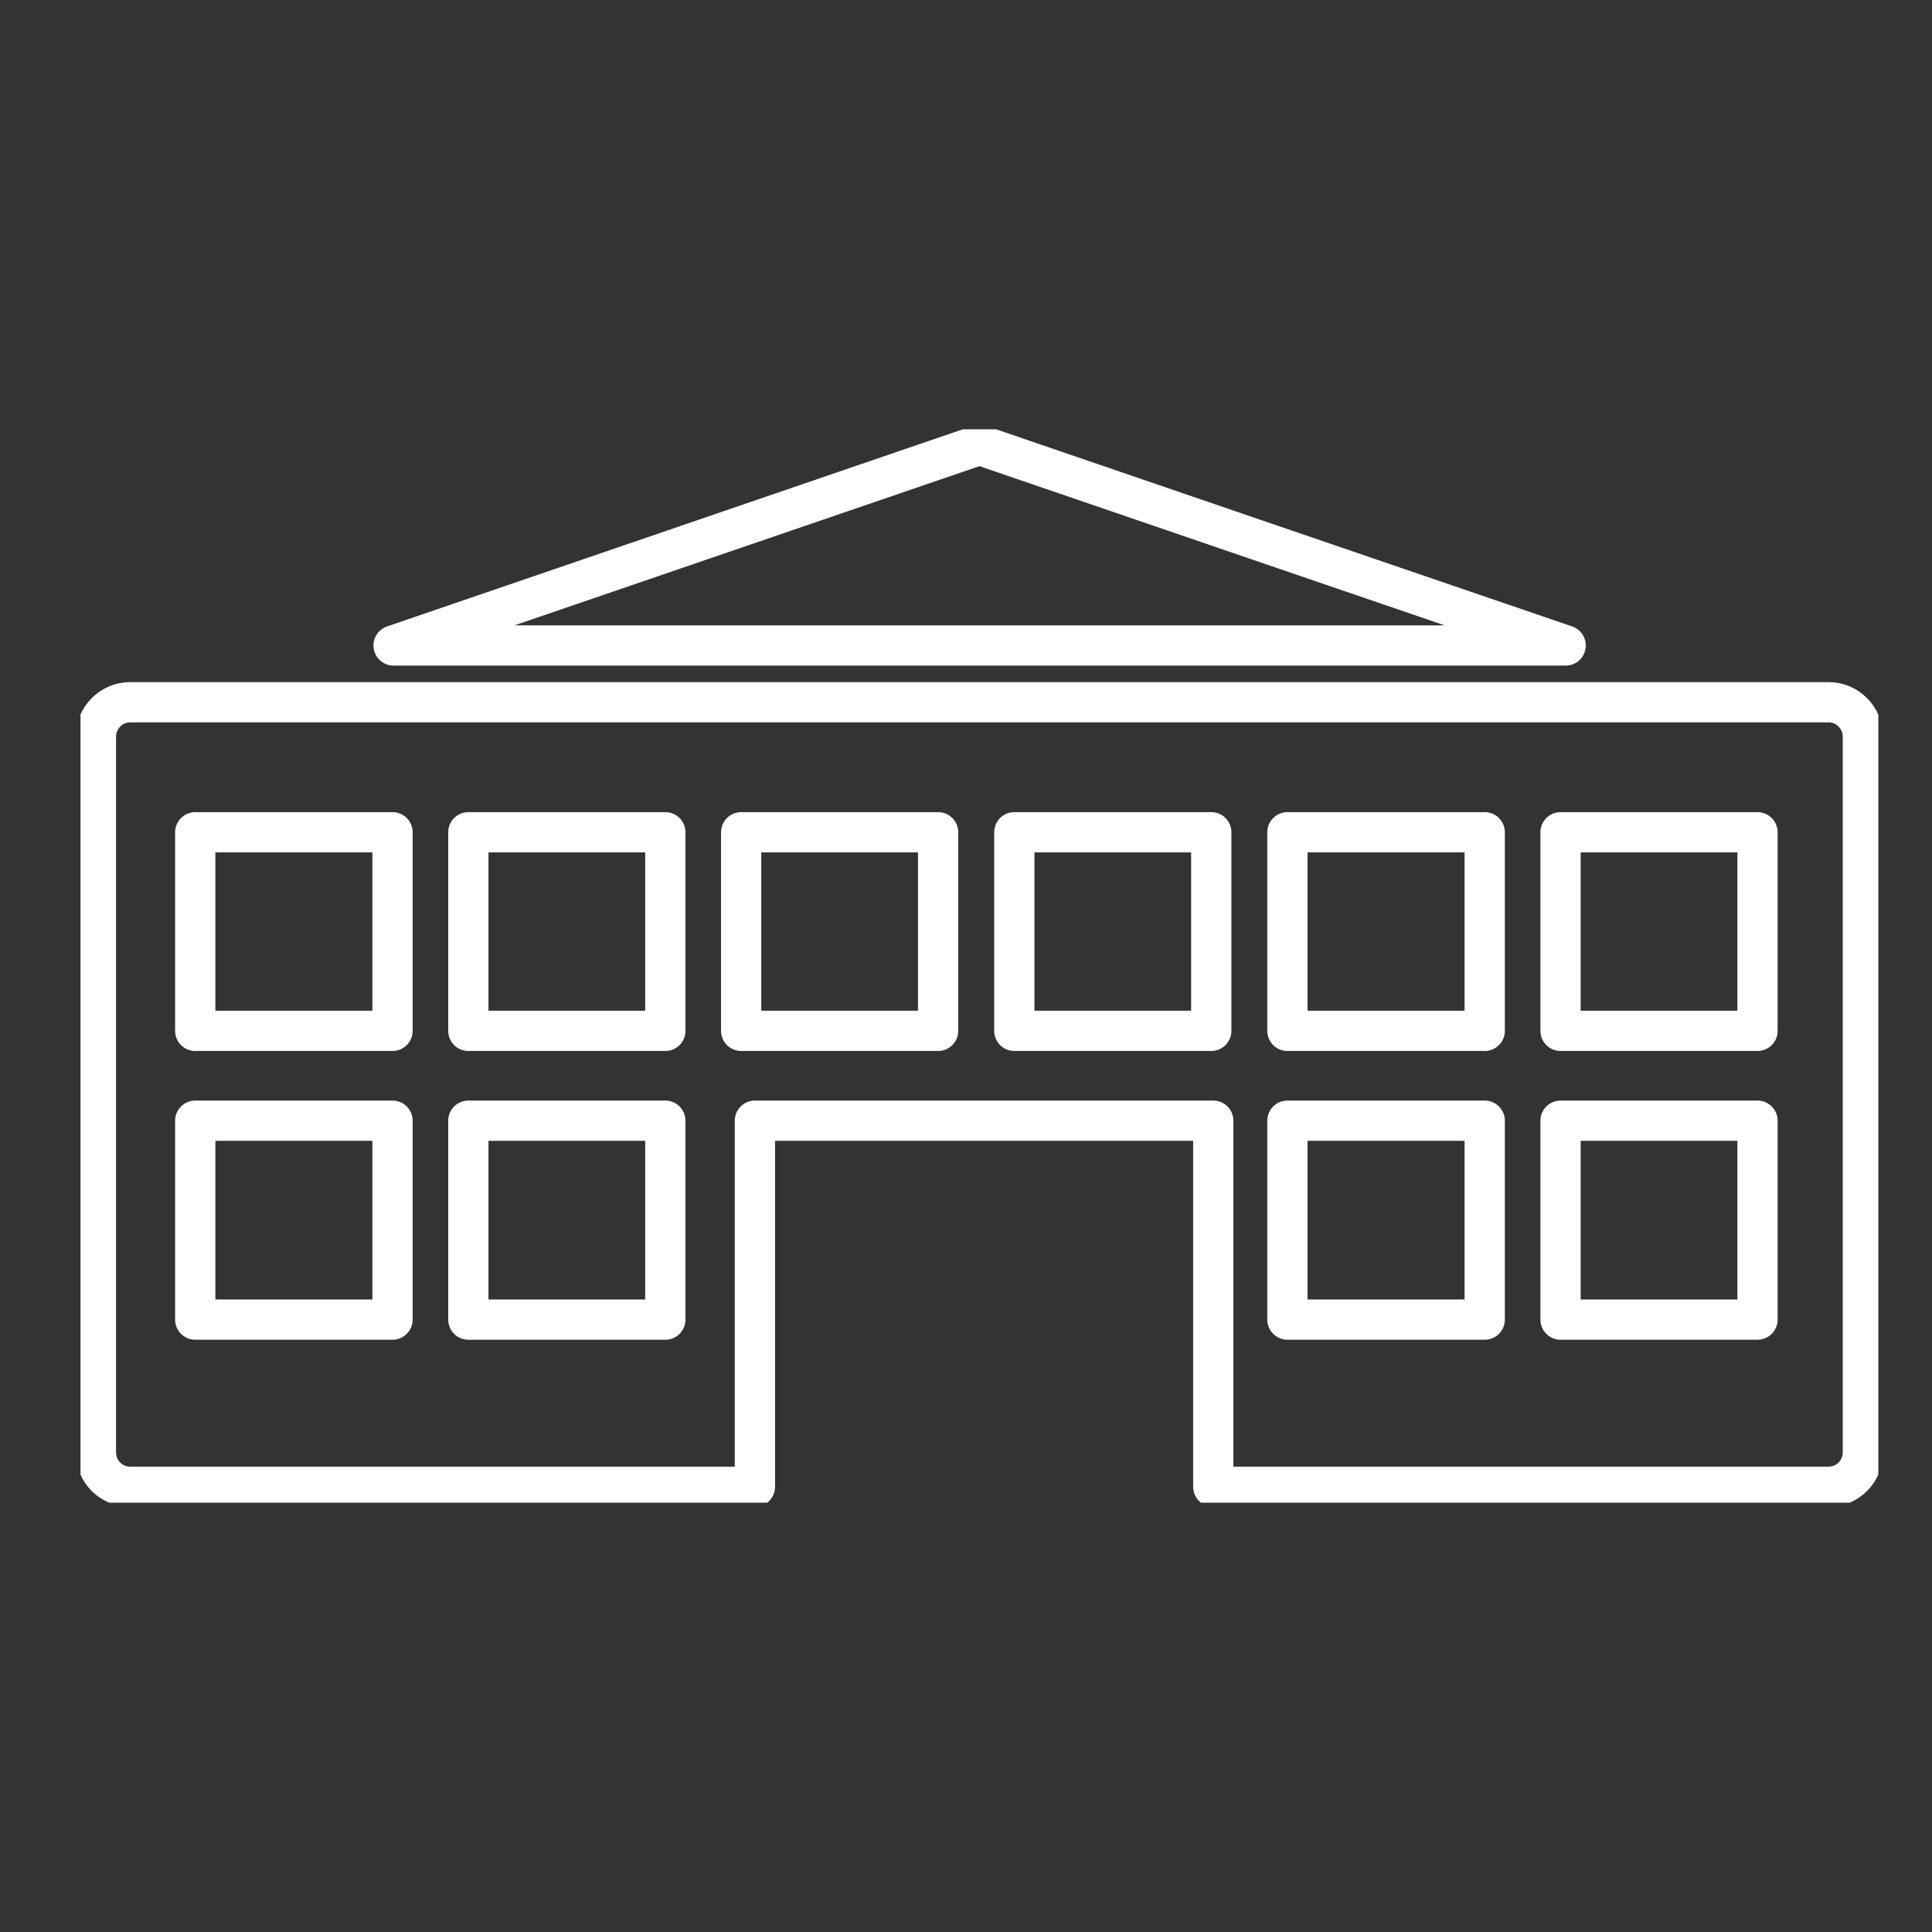 <svg xmlns="http://www.w3.org/2000/svg" width="72" height="72" viewBox="0 0 72 72" fill="none"><rect x="0" y="0" width="72" height="72" fill="#333333" stroke="none"/><g clip-path="url(#clip0_25_1129)"><path d="M36.501 24.055H14.668L25.584 20.317L36.501 16.579L47.418 20.317L58.347 24.055H36.501Z" stroke="white" stroke-width="1.5" stroke-linecap="round" stroke-linejoin="round"></path><path d="M27.621 31.016H34.961V38.417H27.621V31.016ZM24.795 38.417H17.454V31.016H24.795V38.417ZM24.795 49.178H17.454V41.765H24.795V49.178ZM14.616 38.417H7.276V31.016H14.628V38.417H14.616ZM14.616 49.178H7.276V41.765H14.628V49.178H14.616ZM37.8 31.016H45.14V38.417H37.8V31.016V31.016ZM47.978 41.765H55.331V49.178H47.978V41.765ZM47.978 31.016H55.331V38.417H47.978V31.016ZM58.157 41.765H65.497V49.178H58.157V41.765ZM58.157 31.016H65.497V38.417H58.157V31.016ZM45.215 41.765V55.408H68.148C68.849 55.408 69.424 54.842 69.424 54.125V27.454C69.424 26.749 68.849 26.17 68.148 26.17H4.85C4.149 26.17 3.574 26.749 3.574 27.454V54.125C3.574 54.842 4.149 55.408 4.85 55.408H28.133V41.765H45.215V41.765Z" stroke="white" stroke-width="1.5" stroke-linecap="round" stroke-linejoin="round"></path></g><defs><clipPath id="clip0_25_1129"><rect width="67" height="40" fill="white" transform="translate(3 16)"></rect></clipPath></defs></svg>